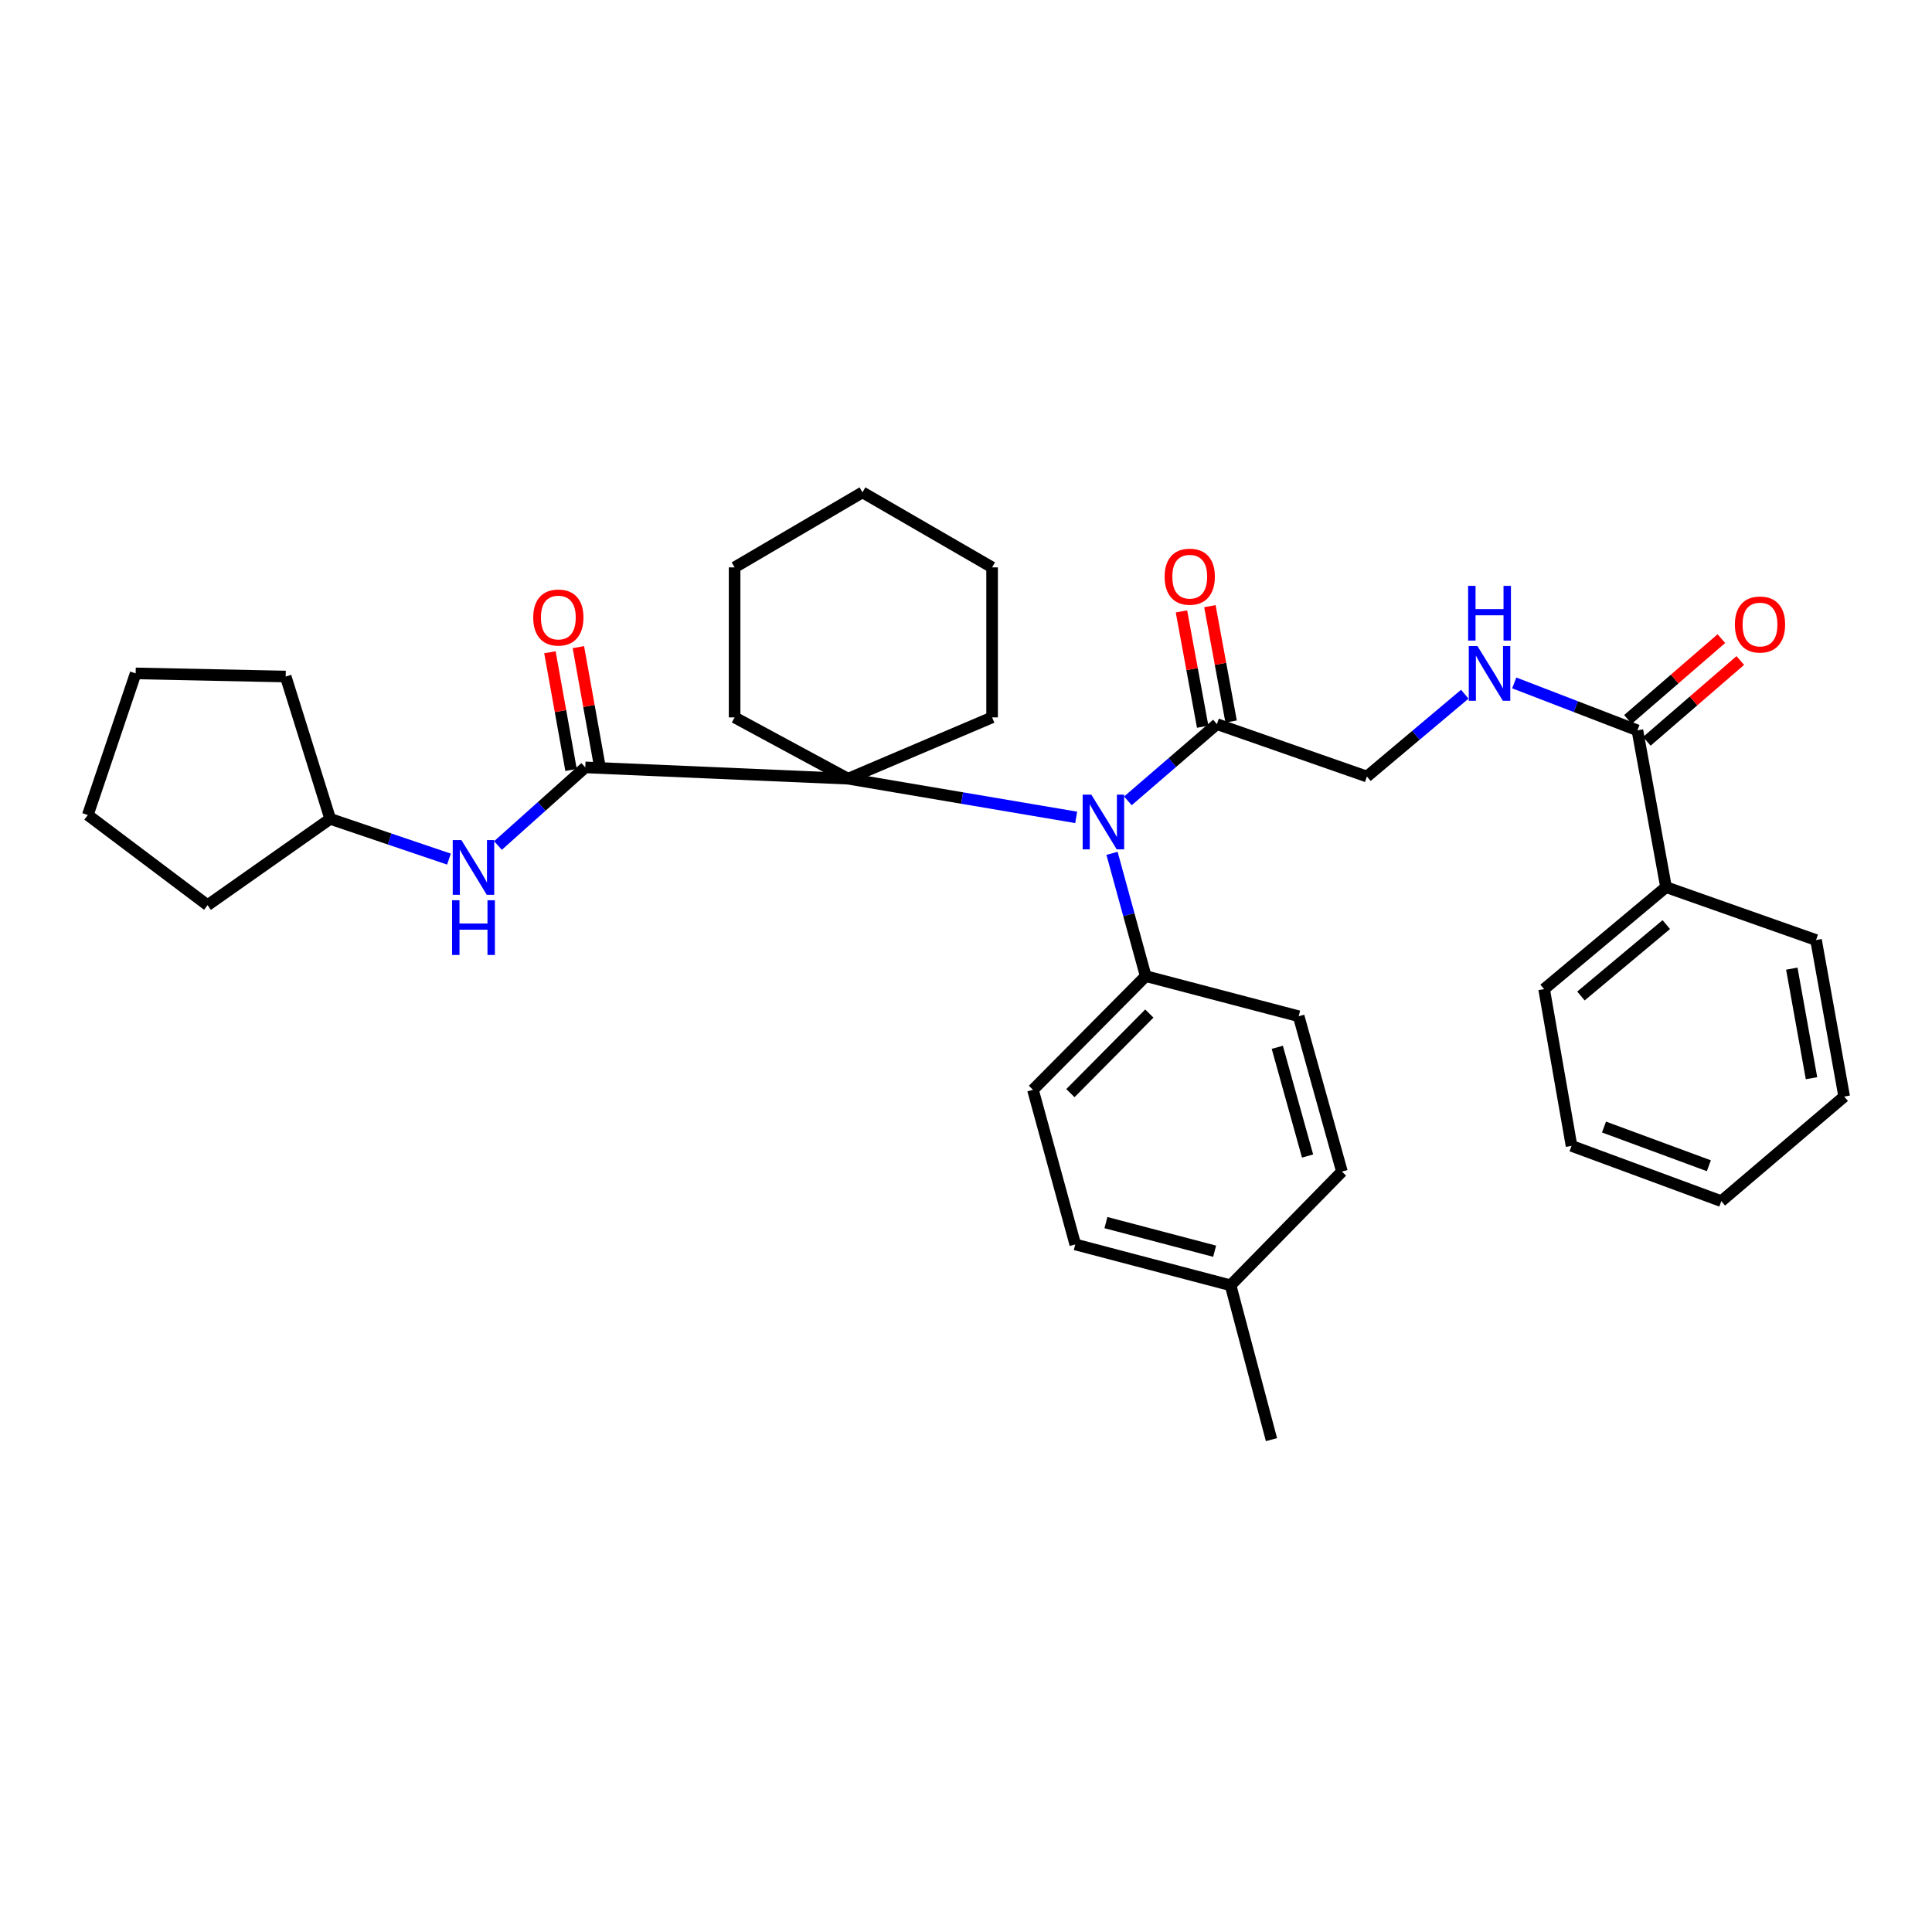 <?xml version='1.0' encoding='iso-8859-1'?>
<svg version='1.1' baseProfile='full'
              xmlns='http://www.w3.org/2000/svg'
                      xmlns:rdkit='http://www.rdkit.org/xml'
                      xmlns:xlink='http://www.w3.org/1999/xlink'
                  xml:space='preserve'
width='1000px' height='1000px' viewBox='0 0 1000 1000'>
<!-- END OF HEADER -->
<rect style='opacity:1.0;fill:#FFFFFF;stroke:none' width='1000' height='1000' x='0' y='0'> </rect>
<path class='bond-0' d='M 438.961,403.053 L 302.939,397.201' style='fill:none;fill-rule:evenodd;stroke:#000000;stroke-width:6px;stroke-linecap:butt;stroke-linejoin:miter;stroke-opacity:1' />
<path class='bond-1' d='M 438.961,403.053 L 497.997,413.062' style='fill:none;fill-rule:evenodd;stroke:#000000;stroke-width:6px;stroke-linecap:butt;stroke-linejoin:miter;stroke-opacity:1' />
<path class='bond-1' d='M 497.997,413.062 L 557.033,423.07' style='fill:none;fill-rule:evenodd;stroke:#0000FF;stroke-width:6px;stroke-linecap:butt;stroke-linejoin:miter;stroke-opacity:1' />
<path class='bond-18' d='M 438.961,403.053 L 380.232,371.32' style='fill:none;fill-rule:evenodd;stroke:#000000;stroke-width:6px;stroke-linecap:butt;stroke-linejoin:miter;stroke-opacity:1' />
<path class='bond-19' d='M 438.961,403.053 L 513.51,371.32' style='fill:none;fill-rule:evenodd;stroke:#000000;stroke-width:6px;stroke-linecap:butt;stroke-linejoin:miter;stroke-opacity:1' />
<path class='bond-4' d='M 302.939,397.201 L 280.348,417.416' style='fill:none;fill-rule:evenodd;stroke:#000000;stroke-width:6px;stroke-linecap:butt;stroke-linejoin:miter;stroke-opacity:1' />
<path class='bond-4' d='M 280.348,417.416 L 257.757,437.631' style='fill:none;fill-rule:evenodd;stroke:#0000FF;stroke-width:6px;stroke-linecap:butt;stroke-linejoin:miter;stroke-opacity:1' />
<path class='bond-8' d='M 310.304,395.878 L 304.835,365.419' style='fill:none;fill-rule:evenodd;stroke:#000000;stroke-width:6px;stroke-linecap:butt;stroke-linejoin:miter;stroke-opacity:1' />
<path class='bond-8' d='M 304.835,365.419 L 299.366,334.96' style='fill:none;fill-rule:evenodd;stroke:#FF0000;stroke-width:6px;stroke-linecap:butt;stroke-linejoin:miter;stroke-opacity:1' />
<path class='bond-8' d='M 295.575,398.523 L 290.106,368.064' style='fill:none;fill-rule:evenodd;stroke:#000000;stroke-width:6px;stroke-linecap:butt;stroke-linejoin:miter;stroke-opacity:1' />
<path class='bond-8' d='M 290.106,368.064 L 284.637,337.605' style='fill:none;fill-rule:evenodd;stroke:#FF0000;stroke-width:6px;stroke-linecap:butt;stroke-linejoin:miter;stroke-opacity:1' />
<path class='bond-2' d='M 583.803,414.524 L 606.832,394.664' style='fill:none;fill-rule:evenodd;stroke:#0000FF;stroke-width:6px;stroke-linecap:butt;stroke-linejoin:miter;stroke-opacity:1' />
<path class='bond-2' d='M 606.832,394.664 L 629.861,374.803' style='fill:none;fill-rule:evenodd;stroke:#000000;stroke-width:6px;stroke-linecap:butt;stroke-linejoin:miter;stroke-opacity:1' />
<path class='bond-6' d='M 575.579,441.687 L 584.3,473.462' style='fill:none;fill-rule:evenodd;stroke:#0000FF;stroke-width:6px;stroke-linecap:butt;stroke-linejoin:miter;stroke-opacity:1' />
<path class='bond-6' d='M 584.3,473.462 L 593.022,505.238' style='fill:none;fill-rule:evenodd;stroke:#000000;stroke-width:6px;stroke-linecap:butt;stroke-linejoin:miter;stroke-opacity:1' />
<path class='bond-7' d='M 629.861,374.803 L 707.511,401.931' style='fill:none;fill-rule:evenodd;stroke:#000000;stroke-width:6px;stroke-linecap:butt;stroke-linejoin:miter;stroke-opacity:1' />
<path class='bond-9' d='M 637.22,373.45 L 631.73,343.603' style='fill:none;fill-rule:evenodd;stroke:#000000;stroke-width:6px;stroke-linecap:butt;stroke-linejoin:miter;stroke-opacity:1' />
<path class='bond-9' d='M 631.73,343.603 L 626.241,313.757' style='fill:none;fill-rule:evenodd;stroke:#FF0000;stroke-width:6px;stroke-linecap:butt;stroke-linejoin:miter;stroke-opacity:1' />
<path class='bond-9' d='M 622.502,376.157 L 617.012,346.31' style='fill:none;fill-rule:evenodd;stroke:#000000;stroke-width:6px;stroke-linecap:butt;stroke-linejoin:miter;stroke-opacity:1' />
<path class='bond-9' d='M 617.012,346.31 L 611.523,316.464' style='fill:none;fill-rule:evenodd;stroke:#FF0000;stroke-width:6px;stroke-linecap:butt;stroke-linejoin:miter;stroke-opacity:1' />
<path class='bond-3' d='M 847.514,378.037 L 815.641,365.757' style='fill:none;fill-rule:evenodd;stroke:#000000;stroke-width:6px;stroke-linecap:butt;stroke-linejoin:miter;stroke-opacity:1' />
<path class='bond-3' d='M 815.641,365.757 L 783.769,353.477' style='fill:none;fill-rule:evenodd;stroke:#0000FF;stroke-width:6px;stroke-linecap:butt;stroke-linejoin:miter;stroke-opacity:1' />
<path class='bond-10' d='M 852.408,383.697 L 876.589,362.789' style='fill:none;fill-rule:evenodd;stroke:#000000;stroke-width:6px;stroke-linecap:butt;stroke-linejoin:miter;stroke-opacity:1' />
<path class='bond-10' d='M 876.589,362.789 L 900.77,341.881' style='fill:none;fill-rule:evenodd;stroke:#FF0000;stroke-width:6px;stroke-linecap:butt;stroke-linejoin:miter;stroke-opacity:1' />
<path class='bond-10' d='M 842.62,372.377 L 866.801,351.469' style='fill:none;fill-rule:evenodd;stroke:#000000;stroke-width:6px;stroke-linecap:butt;stroke-linejoin:miter;stroke-opacity:1' />
<path class='bond-10' d='M 866.801,351.469 L 890.982,330.561' style='fill:none;fill-rule:evenodd;stroke:#FF0000;stroke-width:6px;stroke-linecap:butt;stroke-linejoin:miter;stroke-opacity:1' />
<path class='bond-11' d='M 847.514,378.037 L 862.329,459.18' style='fill:none;fill-rule:evenodd;stroke:#000000;stroke-width:6px;stroke-linecap:butt;stroke-linejoin:miter;stroke-opacity:1' />
<path class='bond-14' d='M 232.378,444.676 L 201.643,434.261' style='fill:none;fill-rule:evenodd;stroke:#0000FF;stroke-width:6px;stroke-linecap:butt;stroke-linejoin:miter;stroke-opacity:1' />
<path class='bond-14' d='M 201.643,434.261 L 170.909,423.846' style='fill:none;fill-rule:evenodd;stroke:#000000;stroke-width:6px;stroke-linecap:butt;stroke-linejoin:miter;stroke-opacity:1' />
<path class='bond-5' d='M 758.165,359.326 L 732.838,380.629' style='fill:none;fill-rule:evenodd;stroke:#0000FF;stroke-width:6px;stroke-linecap:butt;stroke-linejoin:miter;stroke-opacity:1' />
<path class='bond-5' d='M 732.838,380.629 L 707.511,401.931' style='fill:none;fill-rule:evenodd;stroke:#000000;stroke-width:6px;stroke-linecap:butt;stroke-linejoin:miter;stroke-opacity:1' />
<path class='bond-12' d='M 593.022,505.238 L 534.66,564.091' style='fill:none;fill-rule:evenodd;stroke:#000000;stroke-width:6px;stroke-linecap:butt;stroke-linejoin:miter;stroke-opacity:1' />
<path class='bond-12' d='M 594.894,524.603 L 554.04,565.8' style='fill:none;fill-rule:evenodd;stroke:#000000;stroke-width:6px;stroke-linecap:butt;stroke-linejoin:miter;stroke-opacity:1' />
<path class='bond-13' d='M 593.022,505.238 L 672.186,526.005' style='fill:none;fill-rule:evenodd;stroke:#000000;stroke-width:6px;stroke-linecap:butt;stroke-linejoin:miter;stroke-opacity:1' />
<path class='bond-20' d='M 862.329,459.18 L 799.228,511.963' style='fill:none;fill-rule:evenodd;stroke:#000000;stroke-width:6px;stroke-linecap:butt;stroke-linejoin:miter;stroke-opacity:1' />
<path class='bond-20' d='M 862.466,478.575 L 818.295,515.524' style='fill:none;fill-rule:evenodd;stroke:#000000;stroke-width:6px;stroke-linecap:butt;stroke-linejoin:miter;stroke-opacity:1' />
<path class='bond-21' d='M 862.329,459.18 L 939.98,486.565' style='fill:none;fill-rule:evenodd;stroke:#000000;stroke-width:6px;stroke-linecap:butt;stroke-linejoin:miter;stroke-opacity:1' />
<path class='bond-16' d='M 534.66,564.091 L 556.558,644.119' style='fill:none;fill-rule:evenodd;stroke:#000000;stroke-width:6px;stroke-linecap:butt;stroke-linejoin:miter;stroke-opacity:1' />
<path class='bond-15' d='M 672.186,526.005 L 694.575,606.408' style='fill:none;fill-rule:evenodd;stroke:#000000;stroke-width:6px;stroke-linecap:butt;stroke-linejoin:miter;stroke-opacity:1' />
<path class='bond-15' d='M 661.128,542.08 L 676.8,598.362' style='fill:none;fill-rule:evenodd;stroke:#000000;stroke-width:6px;stroke-linecap:butt;stroke-linejoin:miter;stroke-opacity:1' />
<path class='bond-23' d='M 170.909,423.846 L 107.433,468.508' style='fill:none;fill-rule:evenodd;stroke:#000000;stroke-width:6px;stroke-linecap:butt;stroke-linejoin:miter;stroke-opacity:1' />
<path class='bond-24' d='M 170.909,423.846 L 147.872,350.17' style='fill:none;fill-rule:evenodd;stroke:#000000;stroke-width:6px;stroke-linecap:butt;stroke-linejoin:miter;stroke-opacity:1' />
<path class='bond-17' d='M 694.575,606.408 L 636.944,665.269' style='fill:none;fill-rule:evenodd;stroke:#000000;stroke-width:6px;stroke-linecap:butt;stroke-linejoin:miter;stroke-opacity:1' />
<path class='bond-34' d='M 556.558,644.119 L 636.944,665.269' style='fill:none;fill-rule:evenodd;stroke:#000000;stroke-width:6px;stroke-linecap:butt;stroke-linejoin:miter;stroke-opacity:1' />
<path class='bond-34' d='M 572.424,632.819 L 628.694,647.624' style='fill:none;fill-rule:evenodd;stroke:#000000;stroke-width:6px;stroke-linecap:butt;stroke-linejoin:miter;stroke-opacity:1' />
<path class='bond-22' d='M 636.944,665.269 L 658.111,745.156' style='fill:none;fill-rule:evenodd;stroke:#000000;stroke-width:6px;stroke-linecap:butt;stroke-linejoin:miter;stroke-opacity:1' />
<path class='bond-26' d='M 380.232,371.32 L 380.232,293.67' style='fill:none;fill-rule:evenodd;stroke:#000000;stroke-width:6px;stroke-linecap:butt;stroke-linejoin:miter;stroke-opacity:1' />
<path class='bond-25' d='M 513.51,371.32 L 513.51,293.67' style='fill:none;fill-rule:evenodd;stroke:#000000;stroke-width:6px;stroke-linecap:butt;stroke-linejoin:miter;stroke-opacity:1' />
<path class='bond-28' d='M 799.228,511.963 L 813.42,593.097' style='fill:none;fill-rule:evenodd;stroke:#000000;stroke-width:6px;stroke-linecap:butt;stroke-linejoin:miter;stroke-opacity:1' />
<path class='bond-27' d='M 939.98,486.565 L 954.545,567.582' style='fill:none;fill-rule:evenodd;stroke:#000000;stroke-width:6px;stroke-linecap:butt;stroke-linejoin:miter;stroke-opacity:1' />
<path class='bond-27' d='M 927.436,501.366 L 937.632,558.078' style='fill:none;fill-rule:evenodd;stroke:#000000;stroke-width:6px;stroke-linecap:butt;stroke-linejoin:miter;stroke-opacity:1' />
<path class='bond-29' d='M 107.433,468.508 L 45.455,421.851' style='fill:none;fill-rule:evenodd;stroke:#000000;stroke-width:6px;stroke-linecap:butt;stroke-linejoin:miter;stroke-opacity:1' />
<path class='bond-30' d='M 147.872,350.17 L 70.213,348.549' style='fill:none;fill-rule:evenodd;stroke:#000000;stroke-width:6px;stroke-linecap:butt;stroke-linejoin:miter;stroke-opacity:1' />
<path class='bond-31' d='M 513.51,293.67 L 446.418,254.844' style='fill:none;fill-rule:evenodd;stroke:#000000;stroke-width:6px;stroke-linecap:butt;stroke-linejoin:miter;stroke-opacity:1' />
<path class='bond-33' d='M 380.232,293.67 L 446.418,254.844' style='fill:none;fill-rule:evenodd;stroke:#000000;stroke-width:6px;stroke-linecap:butt;stroke-linejoin:miter;stroke-opacity:1' />
<path class='bond-32' d='M 954.545,567.582 L 890.945,621.721' style='fill:none;fill-rule:evenodd;stroke:#000000;stroke-width:6px;stroke-linecap:butt;stroke-linejoin:miter;stroke-opacity:1' />
<path class='bond-36' d='M 813.42,593.097 L 890.945,621.721' style='fill:none;fill-rule:evenodd;stroke:#000000;stroke-width:6px;stroke-linecap:butt;stroke-linejoin:miter;stroke-opacity:1' />
<path class='bond-36' d='M 830.232,583.352 L 884.5,603.389' style='fill:none;fill-rule:evenodd;stroke:#000000;stroke-width:6px;stroke-linecap:butt;stroke-linejoin:miter;stroke-opacity:1' />
<path class='bond-35' d='M 45.455,421.851 L 70.213,348.549' style='fill:none;fill-rule:evenodd;stroke:#000000;stroke-width:6px;stroke-linecap:butt;stroke-linejoin:miter;stroke-opacity:1' />
<path  class='atom-2' d='M 564.864 411.299
L 574.144 426.299
Q 575.064 427.779, 576.544 430.459
Q 578.024 433.139, 578.104 433.299
L 578.104 411.299
L 581.864 411.299
L 581.864 439.619
L 577.984 439.619
L 568.024 423.219
Q 566.864 421.299, 565.624 419.099
Q 564.424 416.899, 564.064 416.219
L 564.064 439.619
L 560.384 439.619
L 560.384 411.299
L 564.864 411.299
' fill='#0000FF'/>
<path  class='atom-5' d='M 238.816 434.819
L 248.096 449.819
Q 249.016 451.299, 250.496 453.979
Q 251.976 456.659, 252.056 456.819
L 252.056 434.819
L 255.816 434.819
L 255.816 463.139
L 251.936 463.139
L 241.976 446.739
Q 240.816 444.819, 239.576 442.619
Q 238.376 440.419, 238.016 439.739
L 238.016 463.139
L 234.336 463.139
L 234.336 434.819
L 238.816 434.819
' fill='#0000FF'/>
<path  class='atom-5' d='M 233.996 465.971
L 237.836 465.971
L 237.836 478.011
L 252.316 478.011
L 252.316 465.971
L 256.156 465.971
L 256.156 494.291
L 252.316 494.291
L 252.316 481.211
L 237.836 481.211
L 237.836 494.291
L 233.996 494.291
L 233.996 465.971
' fill='#0000FF'/>
<path  class='atom-6' d='M 764.718 334.389
L 773.998 349.389
Q 774.918 350.869, 776.398 353.549
Q 777.878 356.229, 777.958 356.389
L 777.958 334.389
L 781.718 334.389
L 781.718 362.709
L 777.838 362.709
L 767.878 346.309
Q 766.718 344.389, 765.478 342.189
Q 764.278 339.989, 763.918 339.309
L 763.918 362.709
L 760.238 362.709
L 760.238 334.389
L 764.718 334.389
' fill='#0000FF'/>
<path  class='atom-6' d='M 759.898 303.237
L 763.738 303.237
L 763.738 315.277
L 778.218 315.277
L 778.218 303.237
L 782.058 303.237
L 782.058 331.557
L 778.218 331.557
L 778.218 318.477
L 763.738 318.477
L 763.738 331.557
L 759.898 331.557
L 759.898 303.237
' fill='#0000FF'/>
<path  class='atom-9' d='M 275.997 319.63
Q 275.997 312.83, 279.357 309.03
Q 282.717 305.23, 288.997 305.23
Q 295.277 305.23, 298.637 309.03
Q 301.997 312.83, 301.997 319.63
Q 301.997 326.51, 298.597 330.43
Q 295.197 334.31, 288.997 334.31
Q 282.757 334.31, 279.357 330.43
Q 275.997 326.55, 275.997 319.63
M 288.997 331.11
Q 293.317 331.11, 295.637 328.23
Q 297.997 325.31, 297.997 319.63
Q 297.997 314.07, 295.637 311.27
Q 293.317 308.43, 288.997 308.43
Q 284.677 308.43, 282.317 311.23
Q 279.997 314.03, 279.997 319.63
Q 279.997 325.35, 282.317 328.23
Q 284.677 331.11, 288.997 331.11
' fill='#FF0000'/>
<path  class='atom-10' d='M 602.81 298.488
Q 602.81 291.688, 606.17 287.888
Q 609.53 284.088, 615.81 284.088
Q 622.09 284.088, 625.45 287.888
Q 628.81 291.688, 628.81 298.488
Q 628.81 305.368, 625.41 309.288
Q 622.01 313.168, 615.81 313.168
Q 609.57 313.168, 606.17 309.288
Q 602.81 305.408, 602.81 298.488
M 615.81 309.968
Q 620.13 309.968, 622.45 307.088
Q 624.81 304.168, 624.81 298.488
Q 624.81 292.928, 622.45 290.128
Q 620.13 287.288, 615.81 287.288
Q 611.49 287.288, 609.13 290.088
Q 606.81 292.888, 606.81 298.488
Q 606.81 304.208, 609.13 307.088
Q 611.49 309.968, 615.81 309.968
' fill='#FF0000'/>
<path  class='atom-11' d='M 897.973 323.247
Q 897.973 316.447, 901.333 312.647
Q 904.693 308.847, 910.973 308.847
Q 917.253 308.847, 920.613 312.647
Q 923.973 316.447, 923.973 323.247
Q 923.973 330.127, 920.573 334.047
Q 917.173 337.927, 910.973 337.927
Q 904.733 337.927, 901.333 334.047
Q 897.973 330.167, 897.973 323.247
M 910.973 334.727
Q 915.293 334.727, 917.613 331.847
Q 919.973 328.927, 919.973 323.247
Q 919.973 317.687, 917.613 314.887
Q 915.293 312.047, 910.973 312.047
Q 906.653 312.047, 904.293 314.847
Q 901.973 317.647, 901.973 323.247
Q 901.973 328.967, 904.293 331.847
Q 906.653 334.727, 910.973 334.727
' fill='#FF0000'/>
</svg>
